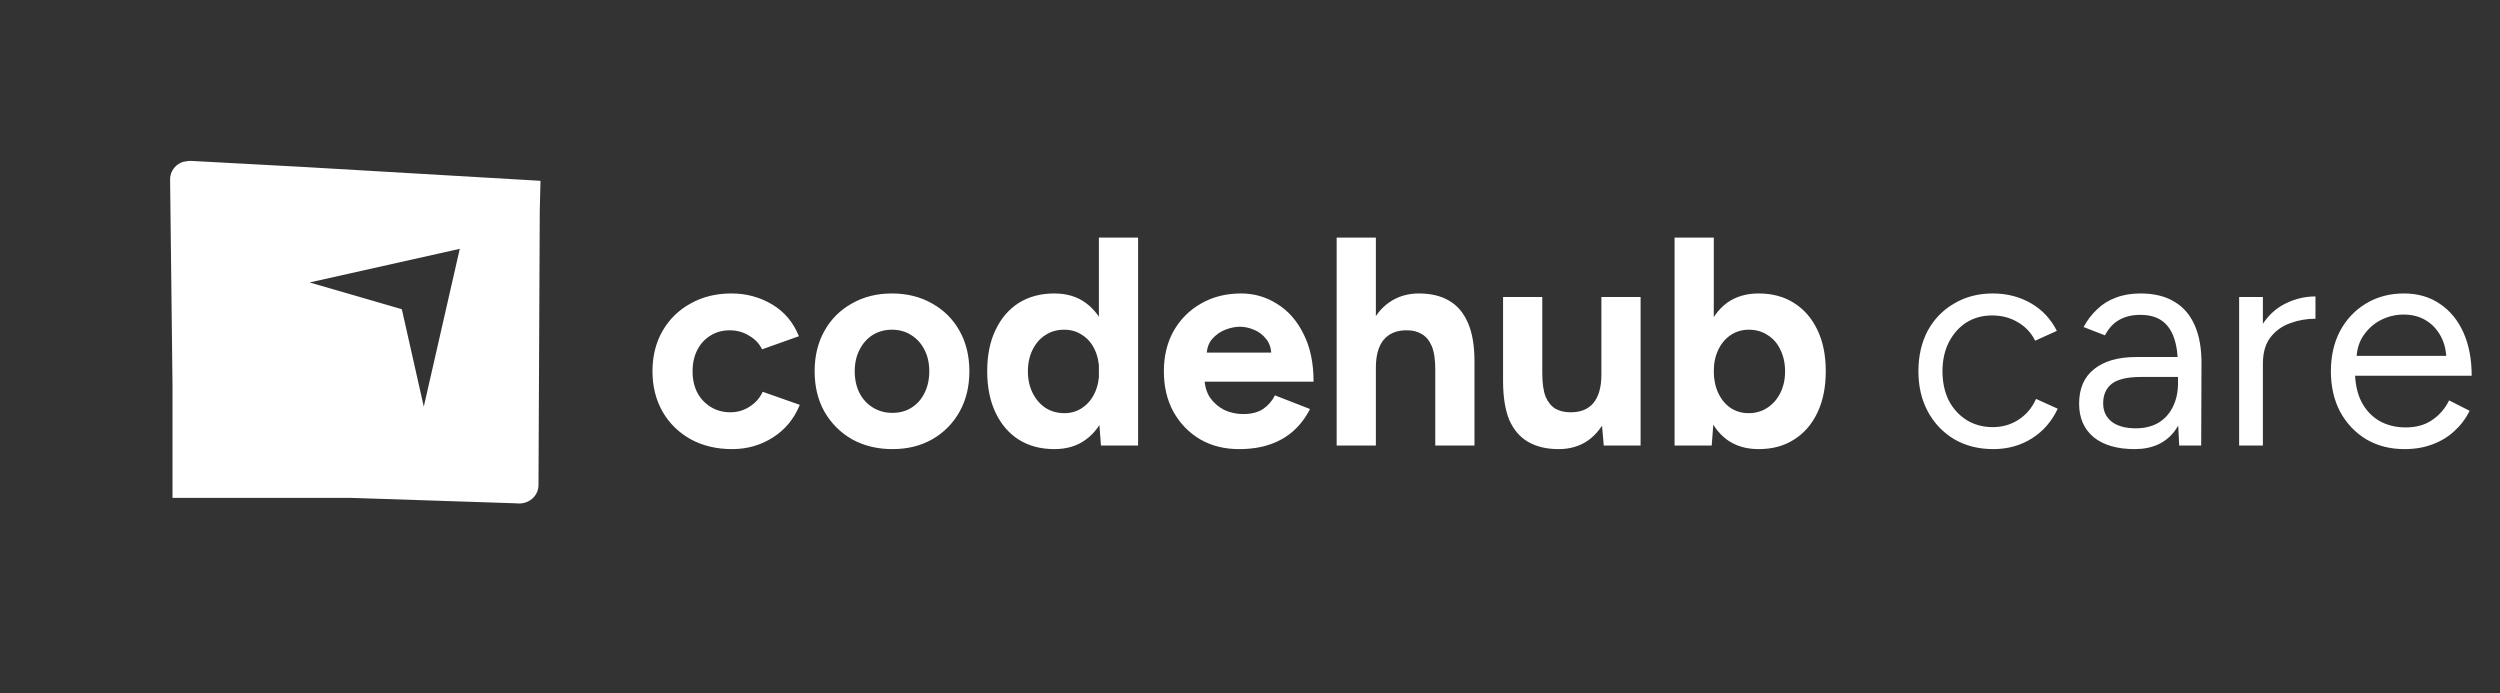 <svg width="101" height="28" viewBox="0 0 101 28" fill="none" xmlns="http://www.w3.org/2000/svg">
<rect x="0" y="0" width="101" height="28" fill="#333333" stroke="none"/>
<path d="M29.576 18.144C28.952 18.144 28.396 18.012 27.908 17.748C27.42 17.476 27.04 17.104 26.768 16.632C26.496 16.152 26.36 15.608 26.36 15C26.36 14.384 26.496 13.84 26.768 13.368C27.04 12.896 27.416 12.528 27.896 12.264C28.376 11.992 28.928 11.856 29.552 11.856C30.152 11.856 30.7 12.004 31.196 12.3C31.692 12.596 32.052 13.024 32.276 13.584L30.788 14.112C30.676 13.88 30.5 13.696 30.26 13.56C30.028 13.416 29.768 13.344 29.48 13.344C29.184 13.344 28.924 13.416 28.7 13.56C28.476 13.696 28.3 13.888 28.172 14.136C28.044 14.384 27.98 14.672 27.98 15C27.98 15.328 28.044 15.616 28.172 15.864C28.3 16.104 28.48 16.296 28.712 16.44C28.944 16.584 29.208 16.656 29.504 16.656C29.792 16.656 30.052 16.58 30.284 16.428C30.524 16.276 30.7 16.076 30.812 15.828L32.312 16.356C32.08 16.924 31.716 17.364 31.22 17.676C30.732 17.988 30.184 18.144 29.576 18.144ZM36.055 18.144C35.447 18.144 34.903 18.012 34.423 17.748C33.951 17.476 33.579 17.104 33.307 16.632C33.043 16.16 32.911 15.616 32.911 15C32.911 14.384 33.043 13.84 33.307 13.368C33.571 12.896 33.939 12.528 34.411 12.264C34.883 11.992 35.423 11.856 36.031 11.856C36.647 11.856 37.191 11.992 37.663 12.264C38.135 12.528 38.503 12.896 38.767 13.368C39.031 13.84 39.163 14.384 39.163 15C39.163 15.616 39.031 16.16 38.767 16.632C38.503 17.104 38.135 17.476 37.663 17.748C37.199 18.012 36.663 18.144 36.055 18.144ZM36.055 16.68C36.351 16.68 36.611 16.608 36.835 16.464C37.059 16.32 37.231 16.124 37.351 15.876C37.479 15.62 37.543 15.328 37.543 15C37.543 14.672 37.479 14.384 37.351 14.136C37.223 13.88 37.043 13.68 36.811 13.536C36.587 13.392 36.327 13.32 36.031 13.32C35.743 13.32 35.483 13.392 35.251 13.536C35.027 13.68 34.851 13.88 34.723 14.136C34.595 14.384 34.531 14.672 34.531 15C34.531 15.328 34.595 15.62 34.723 15.876C34.851 16.124 35.031 16.32 35.263 16.464C35.495 16.608 35.759 16.68 36.055 16.68ZM44.479 18L44.395 16.884V9.6H45.979V18H44.479ZM42.595 18.144C42.043 18.144 41.563 18.016 41.155 17.76C40.755 17.504 40.443 17.14 40.219 16.668C39.995 16.196 39.883 15.64 39.883 15C39.883 14.352 39.995 13.796 40.219 13.332C40.443 12.86 40.755 12.496 41.155 12.24C41.563 11.984 42.043 11.856 42.595 11.856C43.099 11.856 43.523 11.984 43.867 12.24C44.219 12.496 44.487 12.86 44.671 13.332C44.855 13.796 44.947 14.352 44.947 15C44.947 15.64 44.855 16.196 44.671 16.668C44.487 17.14 44.219 17.504 43.867 17.76C43.523 18.016 43.099 18.144 42.595 18.144ZM43.003 16.692C43.275 16.692 43.515 16.62 43.723 16.476C43.939 16.332 44.107 16.132 44.227 15.876C44.347 15.62 44.407 15.328 44.407 15C44.407 14.672 44.347 14.38 44.227 14.124C44.107 13.868 43.939 13.672 43.723 13.536C43.515 13.392 43.271 13.32 42.991 13.32C42.703 13.32 42.451 13.392 42.235 13.536C42.019 13.672 41.847 13.868 41.719 14.124C41.591 14.38 41.527 14.672 41.527 15C41.527 15.328 41.591 15.62 41.719 15.876C41.847 16.132 42.019 16.332 42.235 16.476C42.459 16.62 42.715 16.692 43.003 16.692ZM50.056 18.144C49.464 18.144 48.94 18.012 48.484 17.748C48.028 17.476 47.668 17.104 47.404 16.632C47.148 16.16 47.02 15.616 47.02 15C47.02 14.384 47.152 13.84 47.416 13.368C47.688 12.896 48.056 12.528 48.52 12.264C48.992 11.992 49.532 11.856 50.14 11.856C50.668 11.856 51.152 11.996 51.592 12.276C52.04 12.548 52.396 12.952 52.66 13.488C52.932 14.016 53.068 14.66 53.068 15.42H48.52L48.664 15.276C48.664 15.572 48.736 15.832 48.88 16.056C49.032 16.272 49.224 16.44 49.456 16.56C49.696 16.672 49.952 16.728 50.224 16.728C50.552 16.728 50.82 16.66 51.028 16.524C51.236 16.38 51.396 16.196 51.508 15.972L52.924 16.524C52.756 16.86 52.536 17.152 52.264 17.4C52 17.64 51.684 17.824 51.316 17.952C50.948 18.08 50.528 18.144 50.056 18.144ZM48.748 14.388L48.604 14.244H51.496L51.364 14.388C51.364 14.1 51.296 13.872 51.16 13.704C51.024 13.528 50.856 13.4 50.656 13.32C50.464 13.24 50.276 13.2 50.092 13.2C49.908 13.2 49.712 13.24 49.504 13.32C49.296 13.4 49.116 13.528 48.964 13.704C48.82 13.872 48.748 14.1 48.748 14.388ZM54.001 18V9.6H55.585V18H54.001ZM57.985 18V14.928H59.569V18H57.985ZM57.985 14.928C57.985 14.52 57.937 14.204 57.841 13.98C57.745 13.756 57.613 13.596 57.445 13.5C57.277 13.396 57.081 13.344 56.857 13.344C56.449 13.336 56.133 13.46 55.909 13.716C55.693 13.972 55.585 14.352 55.585 14.856H55.057C55.057 14.216 55.149 13.676 55.333 13.236C55.525 12.788 55.789 12.448 56.125 12.216C56.469 11.976 56.869 11.856 57.325 11.856C57.805 11.856 58.209 11.952 58.537 12.144C58.873 12.336 59.129 12.636 59.305 13.044C59.481 13.444 59.569 13.964 59.569 14.604V14.928H57.985ZM64.792 18L64.696 16.896V12H66.28V18H64.792ZM60.724 15.072V12H62.308V15.072H60.724ZM62.308 15.072C62.308 15.472 62.352 15.788 62.44 16.02C62.536 16.244 62.668 16.408 62.836 16.512C63.012 16.608 63.208 16.656 63.424 16.656C63.84 16.664 64.156 16.54 64.372 16.284C64.588 16.02 64.696 15.64 64.696 15.144H65.236C65.236 15.784 65.14 16.328 64.948 16.776C64.756 17.216 64.492 17.556 64.156 17.796C63.82 18.028 63.424 18.144 62.968 18.144C62.488 18.144 62.08 18.048 61.744 17.856C61.408 17.664 61.152 17.368 60.976 16.968C60.808 16.56 60.724 16.036 60.724 15.396V15.072H62.308ZM67.653 18V9.6H69.237V16.884L69.153 18H67.653ZM71.049 18.144C70.545 18.144 70.117 18.016 69.765 17.76C69.421 17.504 69.157 17.14 68.973 16.668C68.789 16.196 68.697 15.64 68.697 15C68.697 14.352 68.789 13.796 68.973 13.332C69.157 12.86 69.421 12.496 69.765 12.24C70.117 11.984 70.545 11.856 71.049 11.856C71.601 11.856 72.077 11.984 72.477 12.24C72.885 12.496 73.201 12.86 73.425 13.332C73.649 13.796 73.761 14.352 73.761 15C73.761 15.64 73.649 16.196 73.425 16.668C73.201 17.14 72.885 17.504 72.477 17.76C72.077 18.016 71.601 18.144 71.049 18.144ZM70.641 16.692C70.929 16.692 71.181 16.62 71.397 16.476C71.621 16.332 71.797 16.132 71.925 15.876C72.053 15.62 72.117 15.328 72.117 15C72.117 14.672 72.053 14.38 71.925 14.124C71.805 13.868 71.633 13.672 71.409 13.536C71.193 13.392 70.941 13.32 70.653 13.32C70.381 13.32 70.137 13.392 69.921 13.536C69.705 13.68 69.537 13.88 69.417 14.136C69.297 14.384 69.237 14.672 69.237 15C69.237 15.328 69.297 15.62 69.417 15.876C69.537 16.132 69.701 16.332 69.909 16.476C70.125 16.62 70.369 16.692 70.641 16.692ZM80.528 18.144C79.936 18.144 79.412 18.012 78.956 17.748C78.5 17.476 78.144 17.104 77.888 16.632C77.632 16.16 77.504 15.616 77.504 15C77.504 14.384 77.628 13.84 77.876 13.368C78.132 12.896 78.488 12.528 78.944 12.264C79.4 11.992 79.92 11.856 80.504 11.856C81.08 11.856 81.596 11.988 82.052 12.252C82.508 12.516 82.856 12.888 83.096 13.368L82.22 13.764C82.06 13.444 81.828 13.196 81.524 13.02C81.22 12.836 80.872 12.744 80.48 12.744C80.088 12.744 79.74 12.84 79.436 13.032C79.14 13.224 78.904 13.492 78.728 13.836C78.56 14.172 78.476 14.56 78.476 15C78.476 15.44 78.56 15.832 78.728 16.176C78.904 16.512 79.144 16.776 79.448 16.968C79.76 17.16 80.112 17.256 80.504 17.256C80.896 17.256 81.244 17.156 81.548 16.956C81.86 16.756 82.096 16.476 82.256 16.116L83.132 16.512C82.892 17.024 82.544 17.424 82.088 17.712C81.632 18 81.112 18.144 80.528 18.144ZM88.04 18L87.992 17.016V14.832C87.992 14.36 87.94 13.972 87.836 13.668C87.732 13.356 87.568 13.12 87.344 12.96C87.12 12.8 86.828 12.72 86.468 12.72C86.14 12.72 85.856 12.788 85.616 12.924C85.384 13.052 85.192 13.26 85.04 13.548L84.176 13.212C84.328 12.932 84.512 12.692 84.728 12.492C84.944 12.284 85.196 12.128 85.484 12.024C85.772 11.912 86.1 11.856 86.468 11.856C87.028 11.856 87.488 11.968 87.848 12.192C88.216 12.408 88.492 12.732 88.676 13.164C88.86 13.588 88.948 14.116 88.94 14.748L88.928 18H88.04ZM86.24 18.144C85.536 18.144 84.984 17.984 84.584 17.664C84.192 17.336 83.996 16.884 83.996 16.308C83.996 15.7 84.196 15.236 84.596 14.916C85.004 14.588 85.572 14.424 86.3 14.424H88.016V15.228H86.516C85.956 15.228 85.556 15.32 85.316 15.504C85.084 15.688 84.968 15.952 84.968 16.296C84.968 16.608 85.084 16.856 85.316 17.04C85.548 17.216 85.872 17.304 86.288 17.304C86.632 17.304 86.932 17.232 87.188 17.088C87.444 16.936 87.64 16.724 87.776 16.452C87.92 16.172 87.992 15.844 87.992 15.468H88.4C88.4 16.284 88.216 16.936 87.848 17.424C87.48 17.904 86.944 18.144 86.24 18.144ZM90.989 14.748C90.989 14.1 91.113 13.576 91.361 13.176C91.609 12.768 91.925 12.468 92.309 12.276C92.701 12.076 93.113 11.976 93.545 11.976V12.876C93.193 12.876 92.853 12.936 92.525 13.056C92.205 13.168 91.941 13.356 91.733 13.62C91.525 13.884 91.421 14.244 91.421 14.7L90.989 14.748ZM90.461 18V12H91.421V18H90.461ZM97.144 18.144C96.56 18.144 96.044 18.012 95.596 17.748C95.148 17.476 94.796 17.104 94.54 16.632C94.292 16.16 94.168 15.616 94.168 15C94.168 14.384 94.292 13.84 94.54 13.368C94.796 12.896 95.144 12.528 95.584 12.264C96.032 11.992 96.544 11.856 97.12 11.856C97.68 11.856 98.164 11.996 98.572 12.276C98.98 12.548 99.296 12.932 99.52 13.428C99.744 13.924 99.856 14.508 99.856 15.18H94.9L95.14 14.976C95.14 15.456 95.224 15.868 95.392 16.212C95.568 16.556 95.812 16.82 96.124 17.004C96.436 17.18 96.792 17.268 97.192 17.268C97.616 17.268 97.972 17.168 98.26 16.968C98.556 16.768 98.784 16.504 98.944 16.176L99.772 16.596C99.62 16.908 99.416 17.18 99.16 17.412C98.912 17.644 98.616 17.824 98.272 17.952C97.936 18.08 97.56 18.144 97.144 18.144ZM95.2 14.568L94.948 14.376H99.088L98.836 14.58C98.836 14.196 98.76 13.864 98.608 13.584C98.456 13.304 98.252 13.088 97.996 12.936C97.74 12.784 97.444 12.708 97.108 12.708C96.78 12.708 96.468 12.784 96.172 12.936C95.884 13.088 95.648 13.304 95.464 13.584C95.288 13.856 95.2 14.184 95.2 14.568Z" fill="white"/>
<path d="M21.755 19.571L21.806 8.527L21.836 7.305L12.206 6.742L7.712 6.5C7.602 6.493 7.392 6.541 7.392 6.541C7.29 6.575 7.198 6.628 7.119 6.697C7.041 6.767 6.979 6.851 6.937 6.945C6.894 7.039 6.872 7.141 6.872 7.246L6.969 15.543L6.969 20.114L14.18 20.114L20.851 20.334C20.967 20.349 21.085 20.342 21.196 20.311C21.306 20.28 21.408 20.227 21.493 20.155C21.579 20.083 21.646 19.994 21.691 19.893C21.736 19.792 21.758 19.683 21.755 19.571ZM16.234 12.493L12.507 11.411L18.575 10.052L17.121 16.429L16.234 12.493Z" fill="white"/>
</svg>
